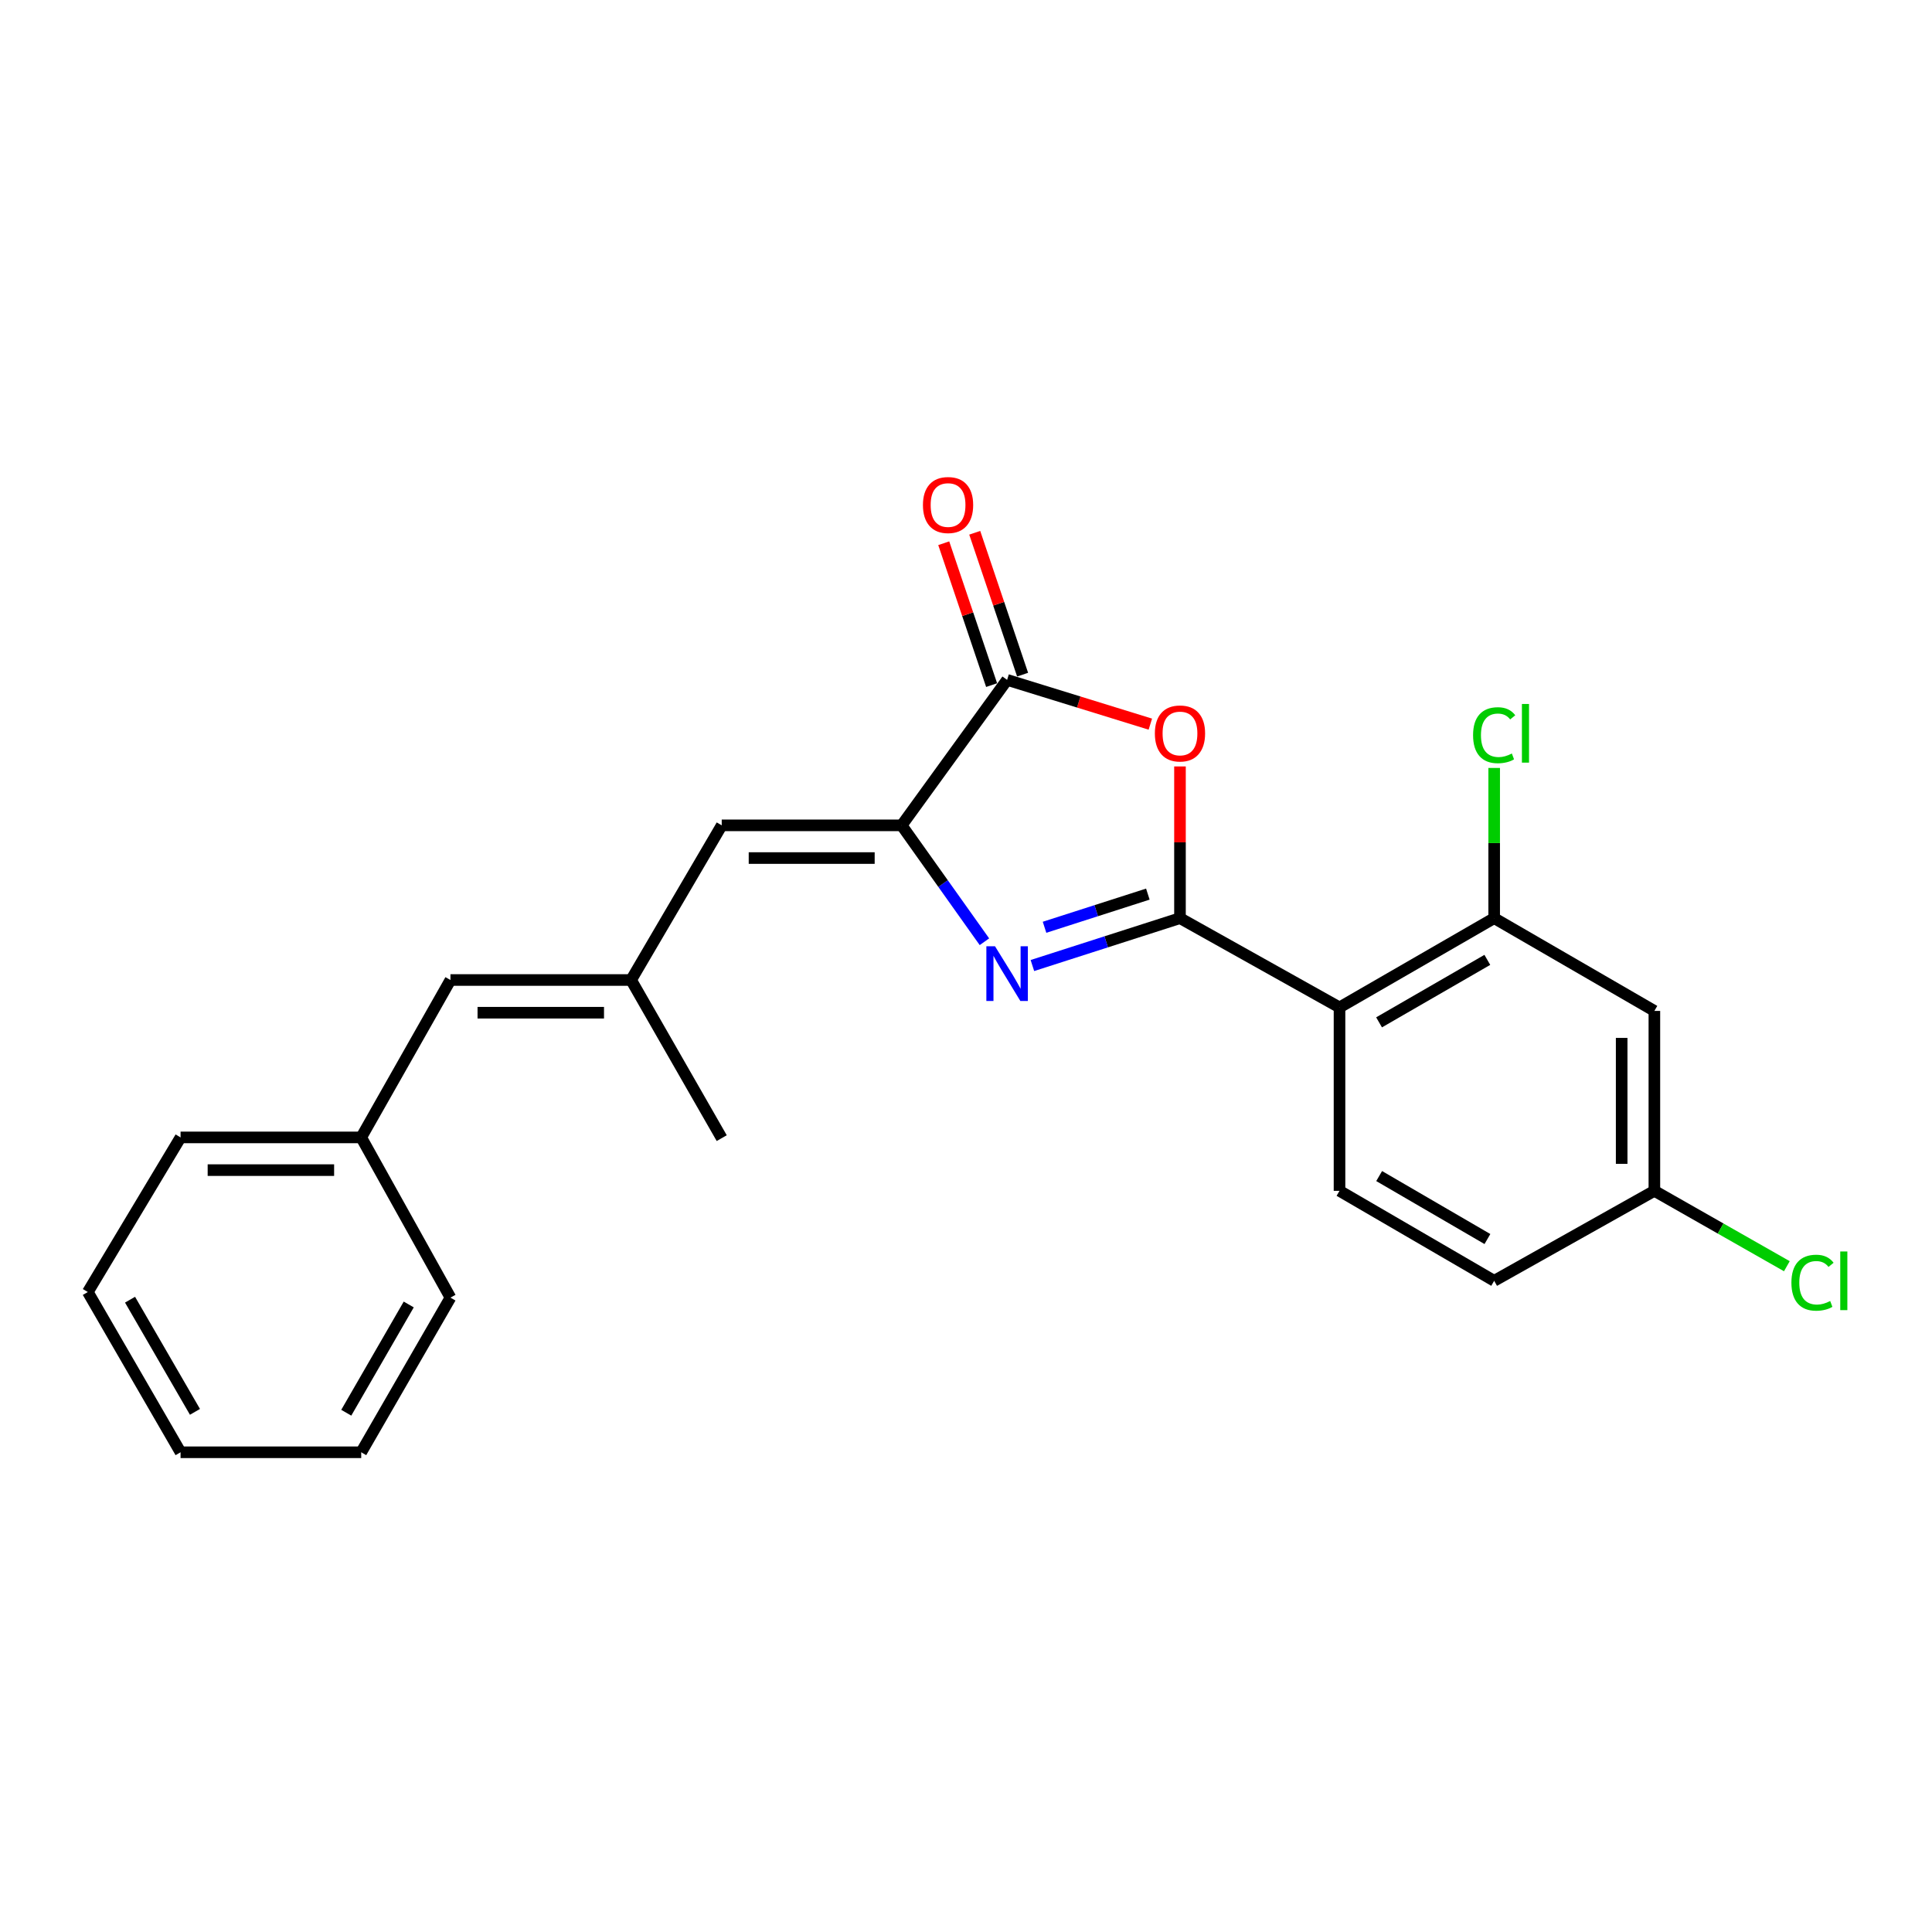 <?xml version='1.0' encoding='iso-8859-1'?>
<svg version='1.1' baseProfile='full'
              xmlns='http://www.w3.org/2000/svg'
                      xmlns:rdkit='http://www.rdkit.org/xml'
                      xmlns:xlink='http://www.w3.org/1999/xlink'
                  xml:space='preserve'
width='1000px' height='1000px' viewBox='0 0 1000 1000'>
<!-- END OF HEADER -->
<rect style='opacity:1.0;fill:#FFFFFF;stroke:none' width='1000' height='1000' x='0' y='0'> </rect>
<path class='bond-0' d='M 610.757,475.233 L 572.563,487.494' style='fill:none;fill-rule:evenodd;stroke:#000000;stroke-width:6px;stroke-linecap:butt;stroke-linejoin:miter;stroke-opacity:1' />
<path class='bond-0' d='M 572.563,487.494 L 534.369,499.756' style='fill:none;fill-rule:evenodd;stroke:#0000FF;stroke-width:6px;stroke-linecap:butt;stroke-linejoin:miter;stroke-opacity:1' />
<path class='bond-0' d='M 594.124,462.791 L 567.388,471.375' style='fill:none;fill-rule:evenodd;stroke:#000000;stroke-width:6px;stroke-linecap:butt;stroke-linejoin:miter;stroke-opacity:1' />
<path class='bond-0' d='M 567.388,471.375 L 540.652,479.958' style='fill:none;fill-rule:evenodd;stroke:#0000FF;stroke-width:6px;stroke-linecap:butt;stroke-linejoin:miter;stroke-opacity:1' />
<path class='bond-1' d='M 610.757,475.233 L 610.757,435.972' style='fill:none;fill-rule:evenodd;stroke:#000000;stroke-width:6px;stroke-linecap:butt;stroke-linejoin:miter;stroke-opacity:1' />
<path class='bond-1' d='M 610.757,435.972 L 610.757,396.71' style='fill:none;fill-rule:evenodd;stroke:#FF0000;stroke-width:6px;stroke-linecap:butt;stroke-linejoin:miter;stroke-opacity:1' />
<path class='bond-3' d='M 610.757,475.233 L 693.329,521.434' style='fill:none;fill-rule:evenodd;stroke:#000000;stroke-width:6px;stroke-linecap:butt;stroke-linejoin:miter;stroke-opacity:1' />
<path class='bond-2' d='M 509.537,487.443 L 488.118,457.321' style='fill:none;fill-rule:evenodd;stroke:#0000FF;stroke-width:6px;stroke-linecap:butt;stroke-linejoin:miter;stroke-opacity:1' />
<path class='bond-2' d='M 488.118,457.321 L 466.699,427.198' style='fill:none;fill-rule:evenodd;stroke:#000000;stroke-width:6px;stroke-linecap:butt;stroke-linejoin:miter;stroke-opacity:1' />
<path class='bond-4' d='M 595.415,374.817 L 558.348,363.361' style='fill:none;fill-rule:evenodd;stroke:#FF0000;stroke-width:6px;stroke-linecap:butt;stroke-linejoin:miter;stroke-opacity:1' />
<path class='bond-4' d='M 558.348,363.361 L 521.28,351.905' style='fill:none;fill-rule:evenodd;stroke:#000000;stroke-width:6px;stroke-linecap:butt;stroke-linejoin:miter;stroke-opacity:1' />
<path class='bond-5' d='M 466.699,427.198 L 373.563,427.198' style='fill:none;fill-rule:evenodd;stroke:#000000;stroke-width:6px;stroke-linecap:butt;stroke-linejoin:miter;stroke-opacity:1' />
<path class='bond-5' d='M 452.728,444.128 L 387.534,444.128' style='fill:none;fill-rule:evenodd;stroke:#000000;stroke-width:6px;stroke-linecap:butt;stroke-linejoin:miter;stroke-opacity:1' />
<path class='bond-23' d='M 466.699,427.198 L 521.28,351.905' style='fill:none;fill-rule:evenodd;stroke:#000000;stroke-width:6px;stroke-linecap:butt;stroke-linejoin:miter;stroke-opacity:1' />
<path class='bond-6' d='M 693.329,521.434 L 773.381,475.233' style='fill:none;fill-rule:evenodd;stroke:#000000;stroke-width:6px;stroke-linecap:butt;stroke-linejoin:miter;stroke-opacity:1' />
<path class='bond-6' d='M 713.8,529.167 L 769.836,496.827' style='fill:none;fill-rule:evenodd;stroke:#000000;stroke-width:6px;stroke-linecap:butt;stroke-linejoin:miter;stroke-opacity:1' />
<path class='bond-8' d='M 693.329,521.434 L 693.329,616.375' style='fill:none;fill-rule:evenodd;stroke:#000000;stroke-width:6px;stroke-linecap:butt;stroke-linejoin:miter;stroke-opacity:1' />
<path class='bond-11' d='M 529.301,349.199 L 516.91,312.481' style='fill:none;fill-rule:evenodd;stroke:#000000;stroke-width:6px;stroke-linecap:butt;stroke-linejoin:miter;stroke-opacity:1' />
<path class='bond-11' d='M 516.91,312.481 L 504.52,275.762' style='fill:none;fill-rule:evenodd;stroke:#FF0000;stroke-width:6px;stroke-linecap:butt;stroke-linejoin:miter;stroke-opacity:1' />
<path class='bond-11' d='M 513.259,354.612 L 500.869,317.894' style='fill:none;fill-rule:evenodd;stroke:#000000;stroke-width:6px;stroke-linecap:butt;stroke-linejoin:miter;stroke-opacity:1' />
<path class='bond-11' d='M 500.869,317.894 L 488.478,281.176' style='fill:none;fill-rule:evenodd;stroke:#FF0000;stroke-width:6px;stroke-linecap:butt;stroke-linejoin:miter;stroke-opacity:1' />
<path class='bond-7' d='M 373.563,427.198 L 326.657,507.25' style='fill:none;fill-rule:evenodd;stroke:#000000;stroke-width:6px;stroke-linecap:butt;stroke-linejoin:miter;stroke-opacity:1' />
<path class='bond-9' d='M 773.381,475.233 L 856.302,523.249' style='fill:none;fill-rule:evenodd;stroke:#000000;stroke-width:6px;stroke-linecap:butt;stroke-linejoin:miter;stroke-opacity:1' />
<path class='bond-13' d='M 773.381,475.233 L 773.381,436.362' style='fill:none;fill-rule:evenodd;stroke:#000000;stroke-width:6px;stroke-linecap:butt;stroke-linejoin:miter;stroke-opacity:1' />
<path class='bond-13' d='M 773.381,436.362 L 773.381,397.49' style='fill:none;fill-rule:evenodd;stroke:#00CC00;stroke-width:6px;stroke-linecap:butt;stroke-linejoin:miter;stroke-opacity:1' />
<path class='bond-10' d='M 326.657,507.25 L 233.155,507.25' style='fill:none;fill-rule:evenodd;stroke:#000000;stroke-width:6px;stroke-linecap:butt;stroke-linejoin:miter;stroke-opacity:1' />
<path class='bond-10' d='M 312.632,524.18 L 247.18,524.18' style='fill:none;fill-rule:evenodd;stroke:#000000;stroke-width:6px;stroke-linecap:butt;stroke-linejoin:miter;stroke-opacity:1' />
<path class='bond-17' d='M 326.657,507.25 L 373.563,589.099' style='fill:none;fill-rule:evenodd;stroke:#000000;stroke-width:6px;stroke-linecap:butt;stroke-linejoin:miter;stroke-opacity:1' />
<path class='bond-14' d='M 693.329,616.375 L 773.381,662.943' style='fill:none;fill-rule:evenodd;stroke:#000000;stroke-width:6px;stroke-linecap:butt;stroke-linejoin:miter;stroke-opacity:1' />
<path class='bond-14' d='M 713.85,608.726 L 769.887,641.323' style='fill:none;fill-rule:evenodd;stroke:#000000;stroke-width:6px;stroke-linecap:butt;stroke-linejoin:miter;stroke-opacity:1' />
<path class='bond-24' d='M 856.302,523.249 L 856.302,616.375' style='fill:none;fill-rule:evenodd;stroke:#000000;stroke-width:6px;stroke-linecap:butt;stroke-linejoin:miter;stroke-opacity:1' />
<path class='bond-24' d='M 839.372,537.218 L 839.372,602.406' style='fill:none;fill-rule:evenodd;stroke:#000000;stroke-width:6px;stroke-linecap:butt;stroke-linejoin:miter;stroke-opacity:1' />
<path class='bond-15' d='M 233.155,507.25 L 186.963,588.722' style='fill:none;fill-rule:evenodd;stroke:#000000;stroke-width:6px;stroke-linecap:butt;stroke-linejoin:miter;stroke-opacity:1' />
<path class='bond-12' d='M 856.302,616.375 L 773.381,662.943' style='fill:none;fill-rule:evenodd;stroke:#000000;stroke-width:6px;stroke-linecap:butt;stroke-linejoin:miter;stroke-opacity:1' />
<path class='bond-16' d='M 856.302,616.375 L 890.589,635.883' style='fill:none;fill-rule:evenodd;stroke:#000000;stroke-width:6px;stroke-linecap:butt;stroke-linejoin:miter;stroke-opacity:1' />
<path class='bond-16' d='M 890.589,635.883 L 924.876,655.39' style='fill:none;fill-rule:evenodd;stroke:#00CC00;stroke-width:6px;stroke-linecap:butt;stroke-linejoin:miter;stroke-opacity:1' />
<path class='bond-18' d='M 186.963,588.722 L 93.461,588.722' style='fill:none;fill-rule:evenodd;stroke:#000000;stroke-width:6px;stroke-linecap:butt;stroke-linejoin:miter;stroke-opacity:1' />
<path class='bond-18' d='M 172.938,605.653 L 107.487,605.653' style='fill:none;fill-rule:evenodd;stroke:#000000;stroke-width:6px;stroke-linecap:butt;stroke-linejoin:miter;stroke-opacity:1' />
<path class='bond-19' d='M 186.963,588.722 L 233.155,671.653' style='fill:none;fill-rule:evenodd;stroke:#000000;stroke-width:6px;stroke-linecap:butt;stroke-linejoin:miter;stroke-opacity:1' />
<path class='bond-21' d='M 93.461,588.722 L 45.455,668.756' style='fill:none;fill-rule:evenodd;stroke:#000000;stroke-width:6px;stroke-linecap:butt;stroke-linejoin:miter;stroke-opacity:1' />
<path class='bond-20' d='M 233.155,671.653 L 186.963,751.695' style='fill:none;fill-rule:evenodd;stroke:#000000;stroke-width:6px;stroke-linecap:butt;stroke-linejoin:miter;stroke-opacity:1' />
<path class='bond-20' d='M 211.562,675.197 L 179.228,731.226' style='fill:none;fill-rule:evenodd;stroke:#000000;stroke-width:6px;stroke-linecap:butt;stroke-linejoin:miter;stroke-opacity:1' />
<path class='bond-22' d='M 186.963,751.695 L 93.461,751.695' style='fill:none;fill-rule:evenodd;stroke:#000000;stroke-width:6px;stroke-linecap:butt;stroke-linejoin:miter;stroke-opacity:1' />
<path class='bond-25' d='M 45.455,668.756 L 93.461,751.695' style='fill:none;fill-rule:evenodd;stroke:#000000;stroke-width:6px;stroke-linecap:butt;stroke-linejoin:miter;stroke-opacity:1' />
<path class='bond-25' d='M 67.308,672.715 L 100.913,730.773' style='fill:none;fill-rule:evenodd;stroke:#000000;stroke-width:6px;stroke-linecap:butt;stroke-linejoin:miter;stroke-opacity:1' />
<path  class='atom-1' d='M 515.02 489.798
L 524.3 504.798
Q 525.22 506.278, 526.7 508.958
Q 528.18 511.638, 528.26 511.798
L 528.26 489.798
L 532.02 489.798
L 532.02 518.118
L 528.14 518.118
L 518.18 501.718
Q 517.02 499.798, 515.78 497.598
Q 514.58 495.398, 514.22 494.718
L 514.22 518.118
L 510.54 518.118
L 510.54 489.798
L 515.02 489.798
' fill='#0000FF'/>
<path  class='atom-2' d='M 597.757 379.638
Q 597.757 372.838, 601.117 369.038
Q 604.477 365.238, 610.757 365.238
Q 617.037 365.238, 620.397 369.038
Q 623.757 372.838, 623.757 379.638
Q 623.757 386.518, 620.357 390.438
Q 616.957 394.318, 610.757 394.318
Q 604.517 394.318, 601.117 390.438
Q 597.757 386.558, 597.757 379.638
M 610.757 391.118
Q 615.077 391.118, 617.397 388.238
Q 619.757 385.318, 619.757 379.638
Q 619.757 374.078, 617.397 371.278
Q 615.077 368.438, 610.757 368.438
Q 606.437 368.438, 604.077 371.238
Q 601.757 374.038, 601.757 379.638
Q 601.757 385.358, 604.077 388.238
Q 606.437 391.118, 610.757 391.118
' fill='#FF0000'/>
<path  class='atom-12' d='M 477.712 261.399
Q 477.712 254.599, 481.072 250.799
Q 484.432 246.999, 490.712 246.999
Q 496.992 246.999, 500.352 250.799
Q 503.712 254.599, 503.712 261.399
Q 503.712 268.279, 500.312 272.199
Q 496.912 276.079, 490.712 276.079
Q 484.472 276.079, 481.072 272.199
Q 477.712 268.319, 477.712 261.399
M 490.712 272.879
Q 495.032 272.879, 497.352 269.999
Q 499.712 267.079, 499.712 261.399
Q 499.712 255.839, 497.352 253.039
Q 495.032 250.199, 490.712 250.199
Q 486.392 250.199, 484.032 252.999
Q 481.712 255.799, 481.712 261.399
Q 481.712 267.119, 484.032 269.999
Q 486.392 272.879, 490.712 272.879
' fill='#FF0000'/>
<path  class='atom-14' d='M 762.461 380.538
Q 762.461 373.498, 765.741 369.818
Q 769.061 366.098, 775.341 366.098
Q 781.181 366.098, 784.301 370.218
L 781.661 372.378
Q 779.381 369.378, 775.341 369.378
Q 771.061 369.378, 768.781 372.258
Q 766.541 375.098, 766.541 380.538
Q 766.541 386.138, 768.861 389.018
Q 771.221 391.898, 775.781 391.898
Q 778.901 391.898, 782.541 390.018
L 783.661 393.018
Q 782.181 393.978, 779.941 394.538
Q 777.701 395.098, 775.221 395.098
Q 769.061 395.098, 765.741 391.338
Q 762.461 387.578, 762.461 380.538
' fill='#00CC00'/>
<path  class='atom-14' d='M 787.741 364.378
L 791.421 364.378
L 791.421 394.738
L 787.741 394.738
L 787.741 364.378
' fill='#00CC00'/>
<path  class='atom-17' d='M 927.231 663.923
Q 927.231 656.883, 930.511 653.203
Q 933.831 649.483, 940.111 649.483
Q 945.951 649.483, 949.071 653.603
L 946.431 655.763
Q 944.151 652.763, 940.111 652.763
Q 935.831 652.763, 933.551 655.643
Q 931.311 658.483, 931.311 663.923
Q 931.311 669.523, 933.631 672.403
Q 935.991 675.283, 940.551 675.283
Q 943.671 675.283, 947.311 673.403
L 948.431 676.403
Q 946.951 677.363, 944.711 677.923
Q 942.471 678.483, 939.991 678.483
Q 933.831 678.483, 930.511 674.723
Q 927.231 670.963, 927.231 663.923
' fill='#00CC00'/>
<path  class='atom-17' d='M 952.511 647.763
L 956.191 647.763
L 956.191 678.123
L 952.511 678.123
L 952.511 647.763
' fill='#00CC00'/>
</svg>
